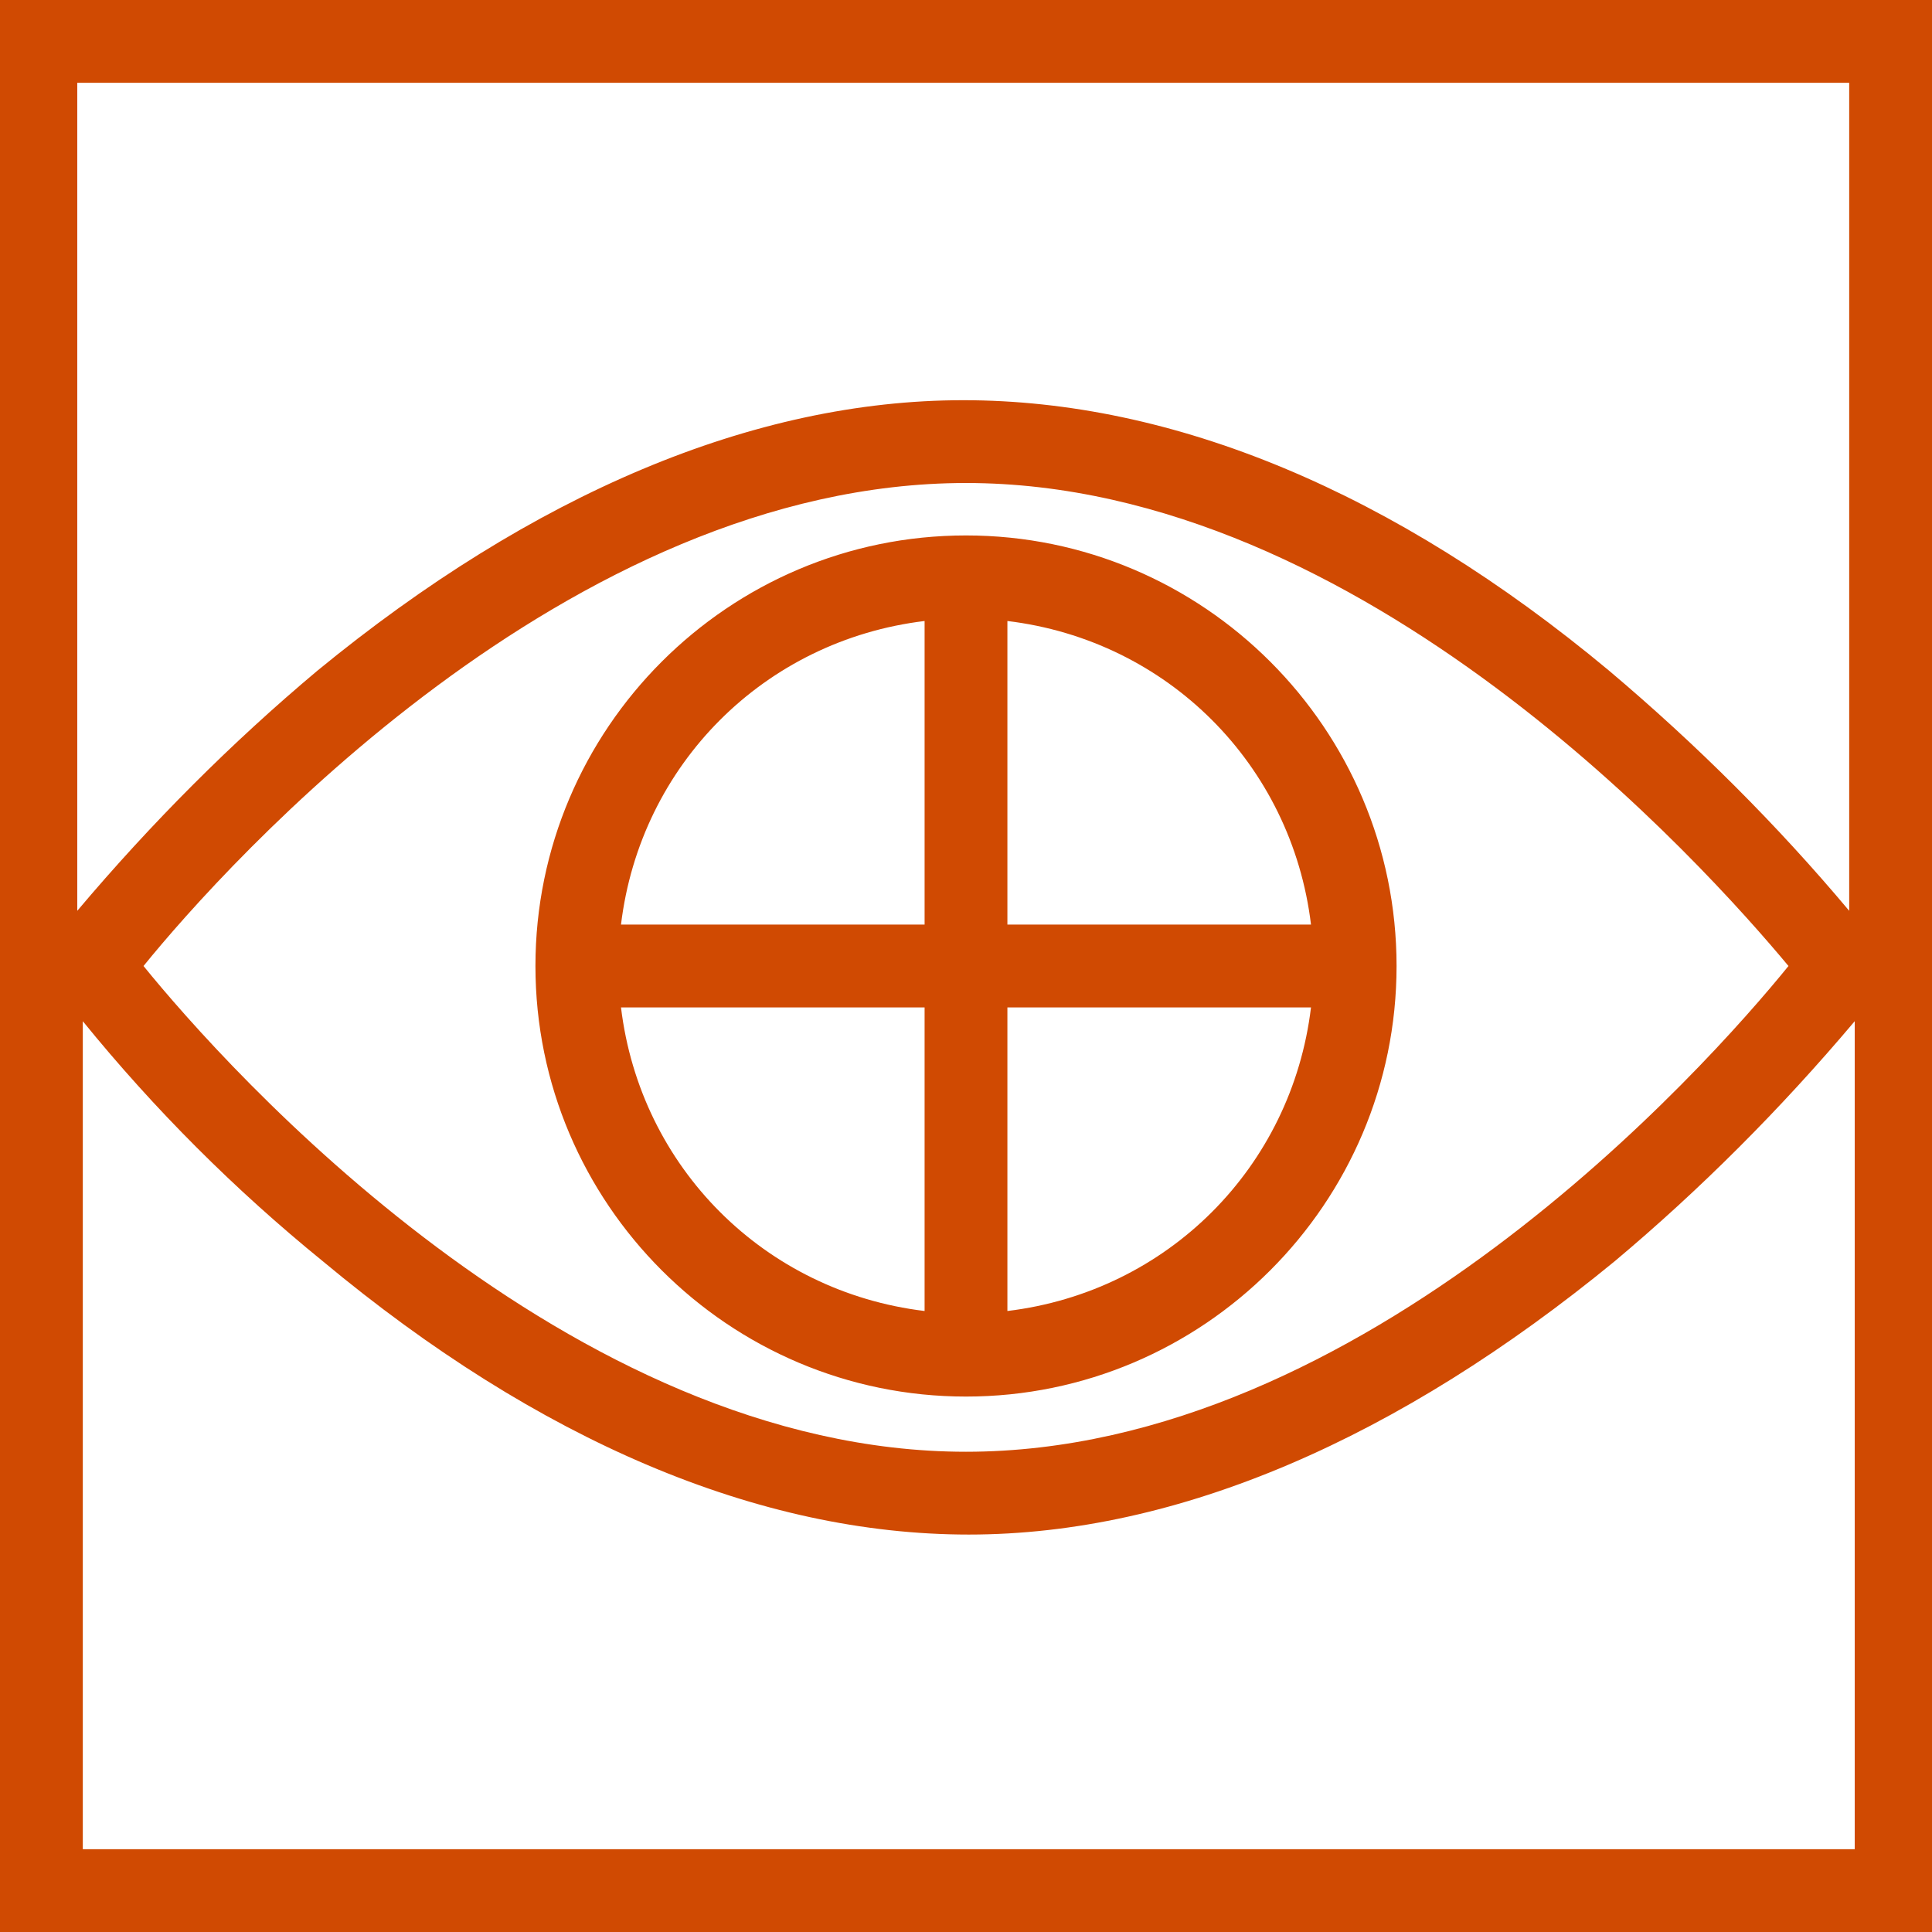 <?xml version="1.0" encoding="utf-8"?>
<!-- Generator: Adobe Illustrator 24.1.0, SVG Export Plug-In . SVG Version: 6.00 Build 0)  -->
<svg version="1.1" id="Layer_1" xmlns="http://www.w3.org/2000/svg" xmlns:xlink="http://www.w3.org/1999/xlink" x="0px" y="0px"
	 viewBox="0 0 70 70" style="enable-background:new 0 0 70 70;" xml:space="preserve">
<style type="text/css">
	.st0{fill:#D04A02;}
</style>
<g>
	<path id="Vision" class="st0" d="M0,70h70V0H0V70z M67,3v30c-2.6-3.1-5.5-6-8.7-8.7c-7.8-6.5-15.8-9.8-23.4-9.8s-15.6,3.4-23.4,9.8
		c-3.1,2.6-6,5.5-8.7,8.7V3L67,3z M64.8,35c-3,3.7-15.4,17.6-29.8,17.6S8.2,38.7,5.2,35c3-3.7,15.4-17.5,29.8-17.5
		S61.8,31.4,64.8,35 M3,67V37c2.6,3.2,5.5,6.1,8.7,8.7c7.8,6.5,15.8,9.9,23.4,9.9s15.6-3.5,23.4-9.9c3.1-2.6,6-5.5,8.7-8.7V67H3z
		 M35,19.4c-8.6,0-15.6,7-15.6,15.6s7,15.6,15.6,15.6s15.6-7,15.6-15.6S43.6,19.4,35,19.4L35,19.4L35,19.4 M47.5,33.5H36.5v-11
		C42.3,23.2,46.8,27.7,47.5,33.5 M33.5,22.5v11H22.5C23.2,27.7,27.7,23.2,33.5,22.5 M22.5,36.5h11v11C27.7,46.8,23.2,42.3,22.5,36.5
		 M36.5,47.5v-11h11C46.8,42.3,42.3,46.8,36.5,47.5"/>
</g>
</svg>
